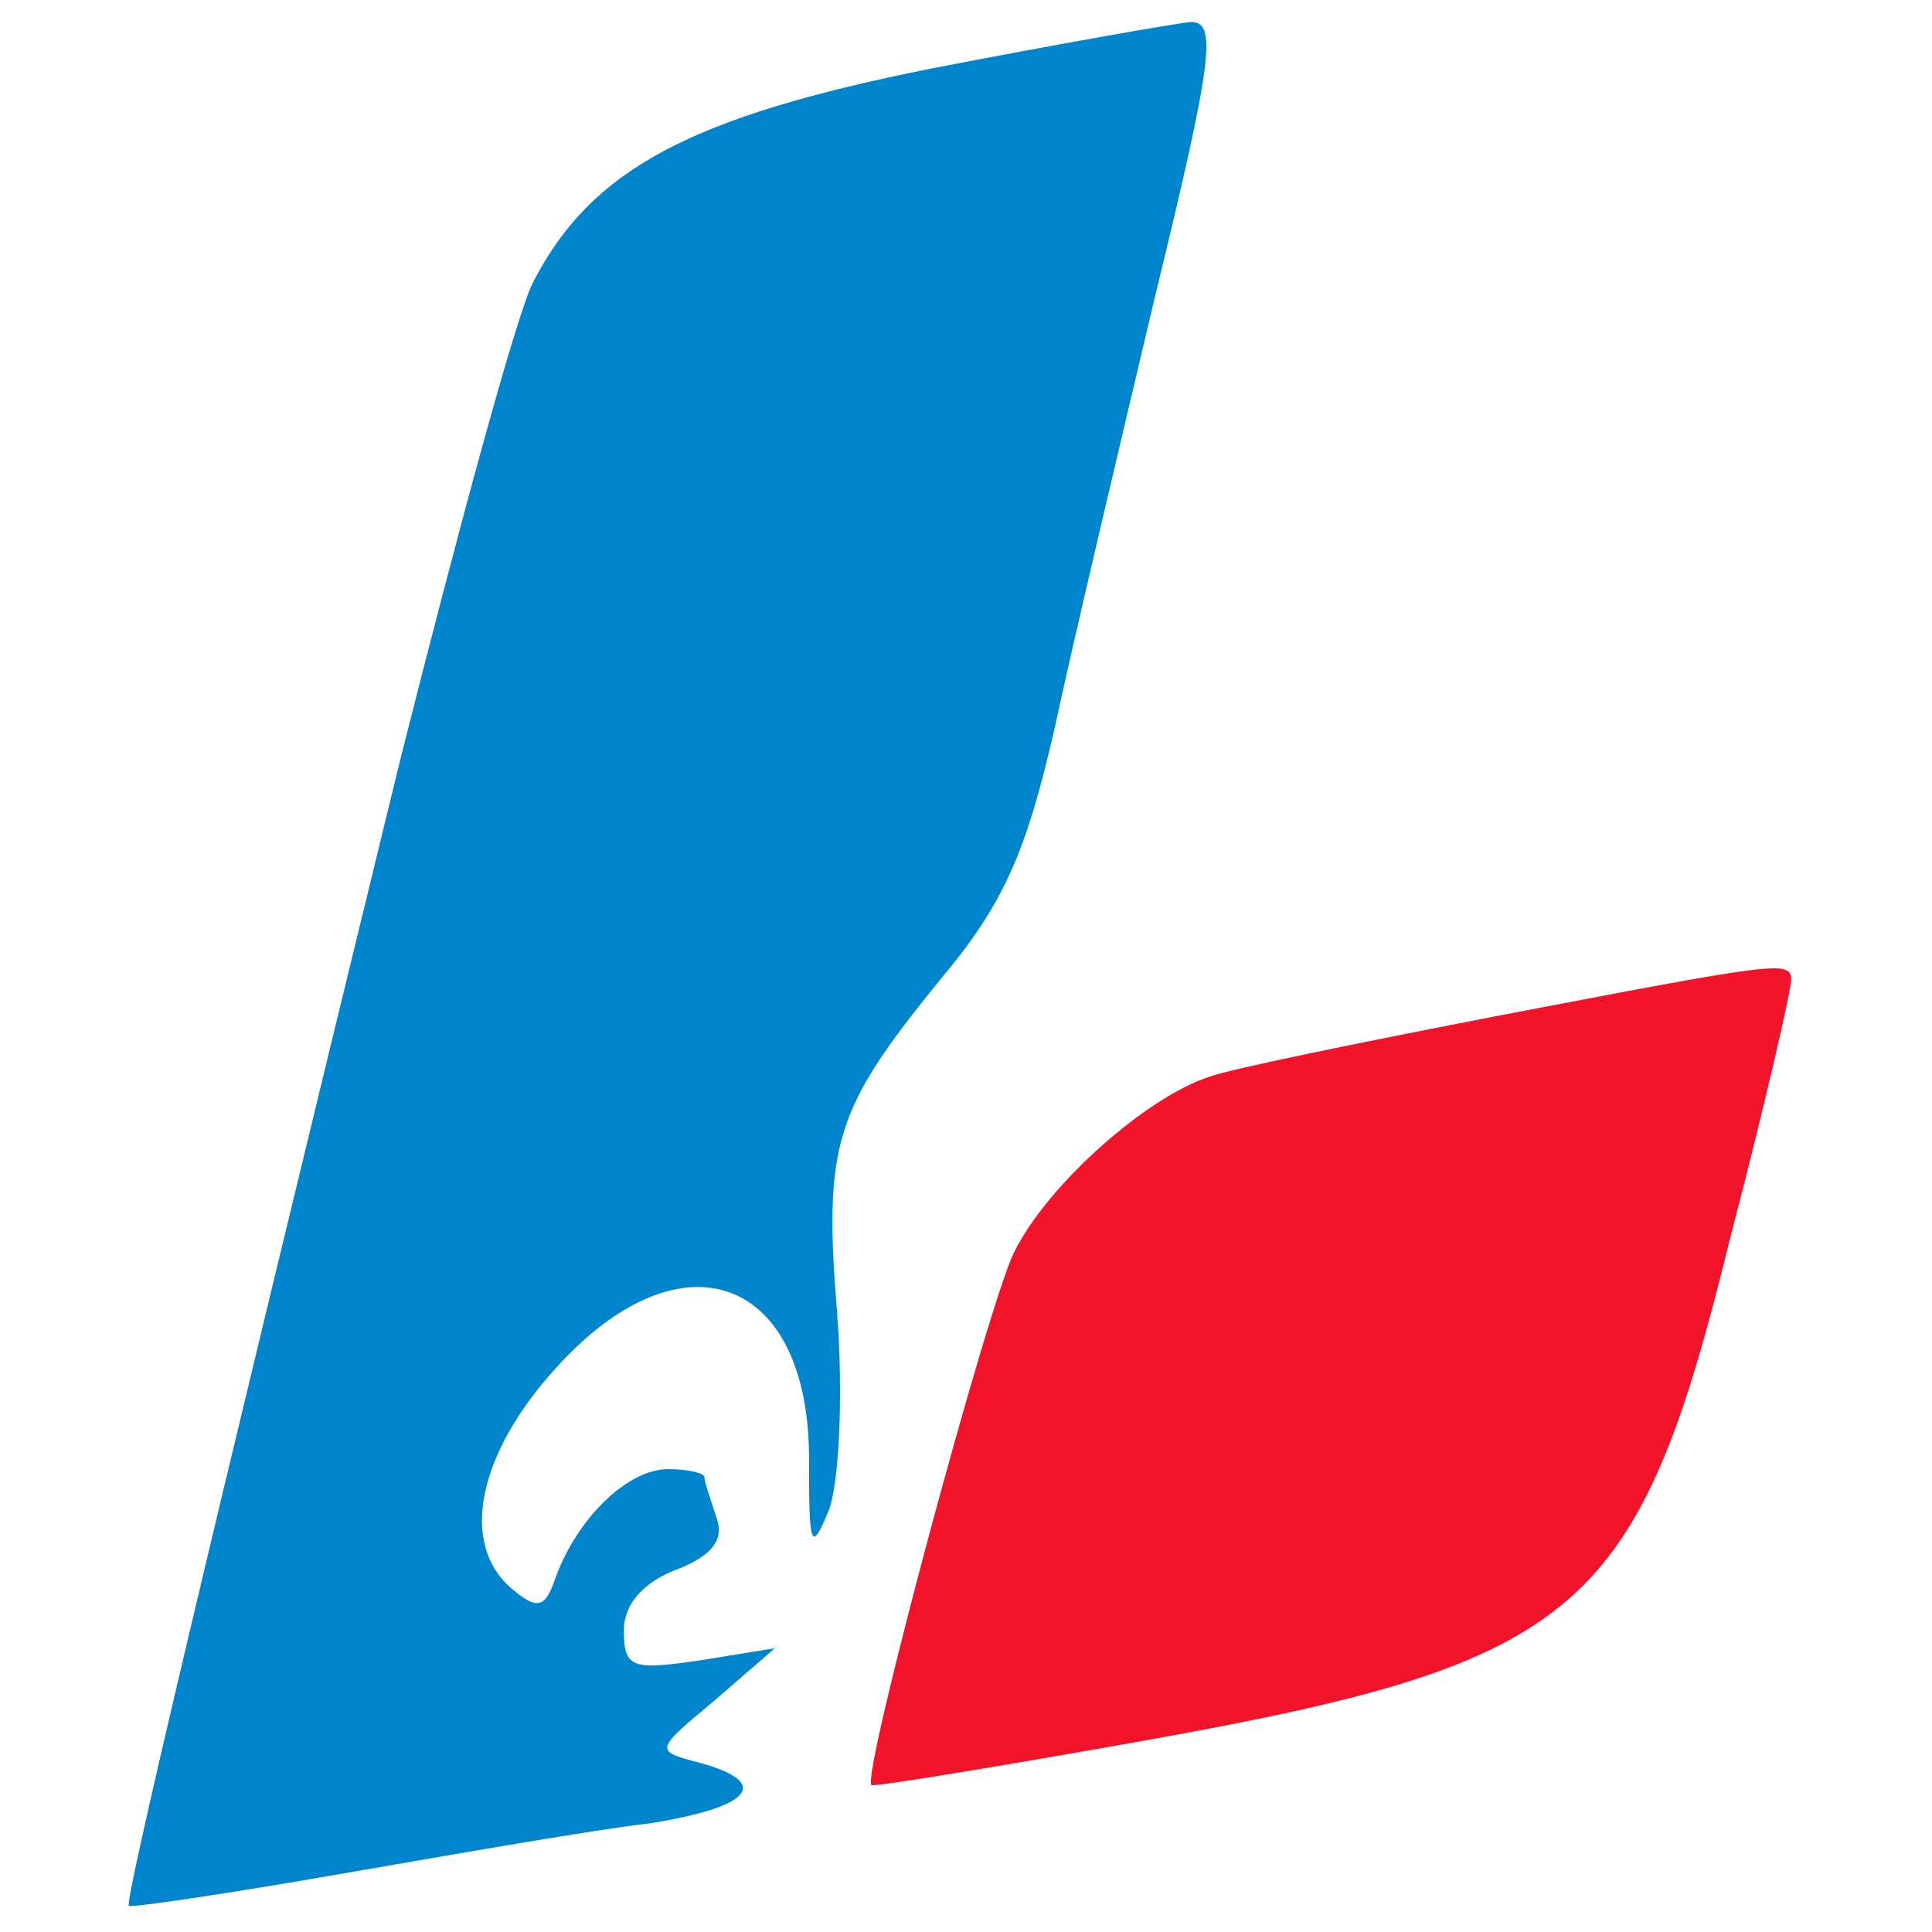 <?xml version="1.0" standalone="no"?>
<!DOCTYPE svg PUBLIC "-//W3C//DTD SVG 20010904//EN" "http://www.w3.org/TR/2001/REC-SVG-20010904/DTD/svg10.dtd">
<svg
	version="1.0"
	xmlns="http://www.w3.org/2000/svg"
	width="96pt"
	height="96pt"
	viewBox="0 0 96 96"
	preserveAspectRatio="xMidYMid meet"
>
	<g
		transform="translate(0,96) scale(0.1,-0.1)"
		fill="#0085cc"
		stroke="none"
	>
		<path
			d="M463 926 c-120 -24 -169 -50 -198 -106 -8 -15 -37 -122 -66 -237
-101 -414 -137 -568 -135 -570 1 -1 49 6 106 16 58 10 126 22 153 25 50 8 61
20 25 30 -23 6 -23 6 7 31 l30 26 -37 -6 c-34 -5 -38 -4 -38 15 0 13 10 24 26
30 18 7 24 15 20 26 -3 9 -6 18 -6 20 0 2 -8 4 -18 4 -20 0 -45 -24 -56 -54
-5 -15 -9 -16 -21 -6 -27 22 -18 67 21 110 63 70 127 46 126 -47 0 -42 1 -45
10 -23 5 14 7 57 4 97 -7 85 -1 102 51 166 32 38 43 64 57 125 9 42 32 139 50
215 29 119 31 137 17 136 -9 -1 -66 -11 -128 -23z"
		/>
		<path
			d="M743 455 c-67 -13 -131 -26 -142 -30 -31 -10 -80 -53 -97 -87 -13
-26 -76 -260 -71 -265 1 -1 62 9 135 22 218 39 246 63 292 251 17 65 30 122
30 127 0 10 -6 9 -147 -18z"
			fill="#f0132a"
		/>
	</g>
</svg>
